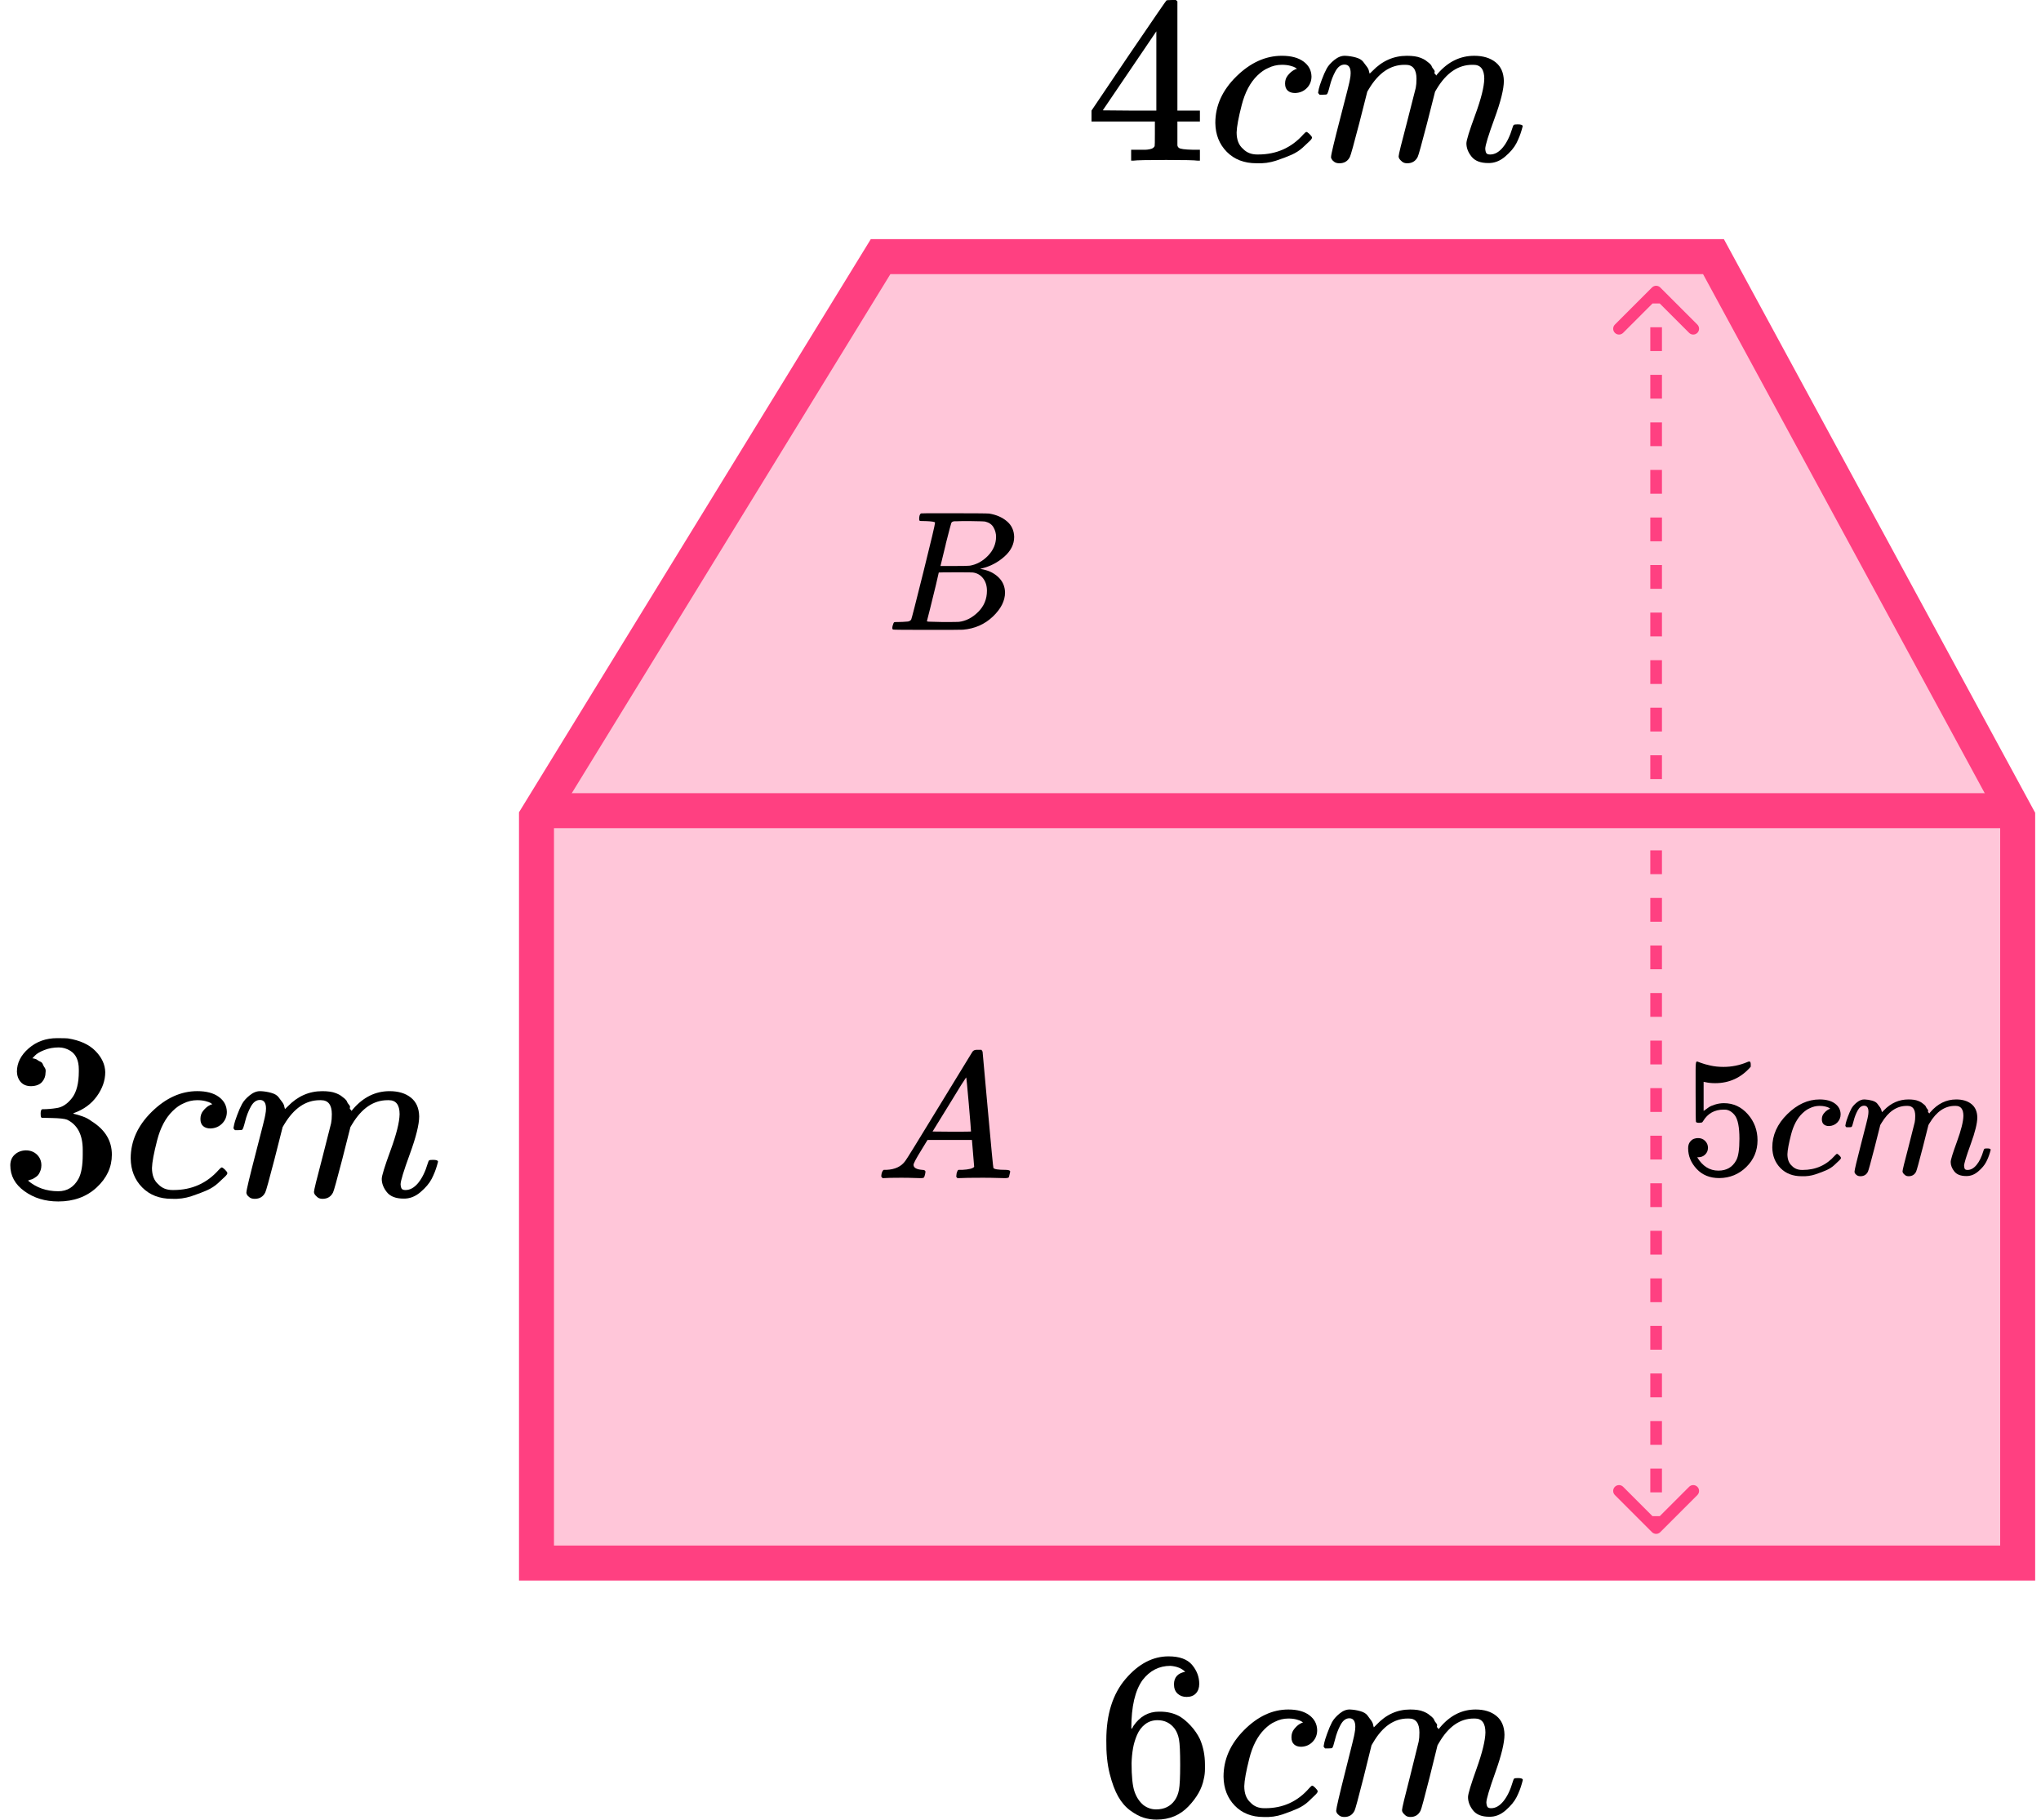 <?xml version="1.0" encoding="UTF-8"?> <svg xmlns="http://www.w3.org/2000/svg" width="175" height="156" viewBox="0 0 175 156" fill="none"><path d="M173 134H46V70.061L75.505 22H146.916L173 70.061V134Z" fill="#FF4081" fill-opacity="0.3" stroke="#FF4081" stroke-width="3"></path><path d="M141.823 131.177C141.921 131.274 142.079 131.274 142.177 131.177L143.768 129.586C143.865 129.488 143.865 129.33 143.768 129.232C143.67 129.135 143.512 129.135 143.414 129.232L142 130.646L140.586 129.232C140.488 129.135 140.33 129.135 140.232 129.232C140.135 129.33 140.135 129.488 140.232 129.586L141.823 131.177ZM142.177 24.823C142.079 24.726 141.921 24.726 141.823 24.823L140.232 26.414C140.135 26.512 140.135 26.67 140.232 26.768C140.33 26.865 140.488 26.865 140.586 26.768L142 25.354L143.414 26.768C143.512 26.865 143.67 26.865 143.768 26.768C143.865 26.67 143.865 26.512 143.768 26.414L142.177 24.823ZM142.25 131V129.981H141.75V131H142.25ZM142.25 127.942V125.904H141.75V127.942H142.25ZM142.25 123.865V121.827H141.75V123.865H142.25ZM142.25 119.788V117.75H141.75V119.788H142.25ZM142.25 115.712V113.673H141.75V115.712H142.25ZM142.25 111.635V109.596H141.75V111.635H142.25ZM142.25 107.558V105.519H141.75V107.558H142.25ZM142.25 103.481V101.442H141.75V103.481H142.25ZM142.25 99.404V97.365H141.75V99.404H142.25ZM142.25 95.327V93.288H141.75V95.327H142.25ZM142.25 91.25V89.212H141.75V91.25H142.25ZM142.25 87.173V85.135H141.75V87.173H142.25ZM142.25 83.096V81.058H141.75V83.096H142.25ZM142.25 79.019V76.981H141.75V79.019H142.25ZM142.25 74.942V72.904H141.75V74.942H142.25ZM142.25 70.865V68.827H141.75V70.865H142.25ZM142.25 66.788V64.75H141.75V66.788H142.25ZM142.25 62.712V60.673H141.75V62.712H142.25ZM142.25 58.635V56.596H141.75V58.635H142.25ZM142.25 54.558V52.519H141.75V54.558H142.25ZM142.25 50.481V48.442H141.75V50.481H142.25ZM142.25 46.404V44.365H141.75V46.404H142.25ZM142.25 42.327V40.288H141.75V42.327H142.25ZM142.25 38.25V36.212H141.75V38.25H142.25ZM142.25 34.173V32.135H141.75V34.173H142.25ZM142.25 30.096V28.058H141.75V30.096H142.25ZM142.25 26.019V25H141.75V26.019H142.25ZM141.646 131.354C141.842 131.549 142.158 131.549 142.354 131.354L145.536 128.172C145.731 127.976 145.731 127.66 145.536 127.464C145.34 127.269 145.024 127.269 144.828 127.464L142 130.293L139.172 127.464C138.976 127.269 138.66 127.269 138.464 127.464C138.269 127.66 138.269 127.976 138.464 128.172L141.646 131.354ZM142.354 24.646C142.158 24.451 141.842 24.451 141.646 24.646L138.464 27.828C138.269 28.024 138.269 28.34 138.464 28.535C138.66 28.731 138.976 28.731 139.172 28.535L142 25.707L144.828 28.535C145.024 28.731 145.34 28.731 145.536 28.535C145.731 28.34 145.731 28.024 145.536 27.828L142.354 24.646ZM142.5 131V129.981H141.5V131H142.5ZM142.5 127.942V125.904H141.5V127.942H142.5ZM142.5 123.865V121.827H141.5V123.865H142.5ZM142.5 119.788V117.75H141.5V119.788H142.5ZM142.5 115.712V113.673H141.5V115.712H142.5ZM142.5 111.635V109.596H141.5V111.635H142.5ZM142.5 107.558V105.519H141.5V107.558H142.5ZM142.5 103.481V101.442H141.5V103.481H142.5ZM142.5 99.404V97.365H141.5V99.404H142.5ZM142.5 95.327V93.288H141.5V95.327H142.5ZM142.5 91.25V89.212H141.5V91.25H142.5ZM142.5 87.173V85.135H141.5V87.173H142.5ZM142.5 83.096V81.058H141.5V83.096H142.5ZM142.5 79.019V76.981H141.5V79.019H142.5ZM142.5 74.942V72.904H141.5V74.942H142.5ZM142.5 70.865V68.827H141.5V70.865H142.5ZM142.5 66.788V64.75H141.5V66.788H142.5ZM142.5 62.712V60.673H141.5V62.712H142.5ZM142.5 58.635V56.596H141.5V58.635H142.5ZM142.5 54.558V52.519H141.5V54.558H142.5ZM142.5 50.481V48.442H141.5V50.481H142.5ZM142.5 46.404V44.365H141.5V46.404H142.5ZM142.5 42.327V40.288H141.5V42.327H142.5ZM142.5 38.25V36.212H141.5V38.25H142.5ZM142.5 34.173V32.135H141.5V34.173H142.5ZM142.5 30.096V28.058H141.5V30.096H142.5ZM142.5 26.019V25H141.5V26.019H142.5Z" fill="#FF4081"></path><line x1="46" y1="69.5" x2="173" y2="69.5" stroke="#FF4081" stroke-width="3"></line><g clip-path="url(#clip0)"><path d="M102.694 13.773C102.443 13.733 101.54 13.712 99.988 13.712C98.365 13.712 97.428 13.733 97.176 13.773H96.987V12.838H97.638C97.917 12.838 98.106 12.838 98.204 12.838C98.302 12.838 98.421 12.824 98.561 12.797C98.701 12.77 98.799 12.736 98.855 12.695C98.91 12.655 98.96 12.6 99.001 12.533C99.016 12.505 99.022 12.139 99.022 11.434V10.417H93.588V9.481L96.756 4.782C98.897 1.636 99.981 0.056 100.009 0.043C100.037 0.016 100.184 0.002 100.449 0.002H100.827L100.953 0.124V9.481H102.883V10.417H100.953V11.454C100.953 12.011 100.953 12.336 100.953 12.431C100.953 12.526 100.995 12.607 101.079 12.675C101.191 12.77 101.589 12.824 102.275 12.838H102.883V13.773H102.694ZM99.148 9.481V2.687L94.553 9.461L96.84 9.481H99.148Z" fill="black"></path><path d="M104.205 10.538C104.205 9.06 104.807 7.731 106.01 6.551C107.213 5.372 108.514 4.782 109.912 4.782C110.696 4.782 111.311 4.944 111.759 5.27C112.207 5.595 112.437 6.023 112.451 6.551C112.451 6.945 112.318 7.277 112.053 7.548C111.787 7.819 111.451 7.962 111.045 7.975C110.78 7.975 110.57 7.908 110.416 7.772C110.262 7.636 110.185 7.433 110.185 7.162C110.185 6.891 110.262 6.66 110.416 6.47C110.57 6.28 110.724 6.138 110.878 6.043C111.032 5.948 111.129 5.907 111.171 5.921H111.192C111.192 5.894 111.15 5.853 111.066 5.799C110.983 5.745 110.836 5.69 110.626 5.636C110.416 5.582 110.178 5.555 109.912 5.555C109.493 5.555 109.094 5.65 108.716 5.84C108.423 5.962 108.122 6.172 107.814 6.47C107.199 7.067 106.751 7.908 106.471 8.992C106.191 10.077 106.045 10.864 106.031 11.352C106.031 11.976 106.212 12.444 106.576 12.756C106.884 13.081 107.29 13.244 107.793 13.244H107.877C109.444 13.244 110.738 12.668 111.759 11.515C111.885 11.379 111.969 11.311 112.011 11.311C112.067 11.311 112.158 11.373 112.283 11.495C112.409 11.617 112.479 11.711 112.493 11.779C112.507 11.847 112.444 11.949 112.304 12.084C112.165 12.22 111.962 12.41 111.696 12.654C111.43 12.898 111.115 13.101 110.752 13.264C110.388 13.427 109.94 13.597 109.409 13.773C108.877 13.949 108.318 14.024 107.73 13.996C106.681 13.996 105.835 13.671 105.191 13.02C104.548 12.369 104.219 11.542 104.205 10.538Z" fill="black"></path><path d="M113.018 7.936C113.032 7.855 113.053 7.746 113.081 7.611C113.109 7.475 113.192 7.217 113.332 6.838C113.472 6.458 113.612 6.139 113.752 5.882C113.892 5.624 114.116 5.373 114.423 5.129C114.731 4.885 115.039 4.77 115.347 4.783C115.654 4.797 115.955 4.844 116.249 4.926C116.543 5.007 116.753 5.129 116.878 5.292C117.004 5.455 117.116 5.604 117.214 5.739C117.312 5.875 117.368 6.004 117.382 6.126L117.424 6.268C117.424 6.295 117.431 6.309 117.445 6.309L117.676 6.085C118.515 5.217 119.501 4.783 120.634 4.783C120.872 4.783 121.089 4.797 121.285 4.824C121.481 4.851 121.663 4.899 121.83 4.966C121.998 5.034 122.131 5.102 122.229 5.17C122.327 5.238 122.432 5.319 122.544 5.414C122.656 5.509 122.726 5.597 122.754 5.678C122.782 5.76 122.838 5.848 122.922 5.943C123.005 6.038 123.033 6.119 123.005 6.187C122.977 6.255 122.998 6.316 123.068 6.37C123.138 6.424 123.152 6.472 123.11 6.512L123.278 6.309C124.159 5.292 125.202 4.783 126.405 4.783C127.16 4.783 127.769 4.966 128.23 5.332C128.692 5.699 128.93 6.234 128.944 6.939C128.944 7.631 128.678 8.702 128.146 10.153C127.615 11.604 127.349 12.472 127.349 12.757C127.363 12.947 127.398 13.076 127.454 13.144C127.51 13.211 127.615 13.245 127.769 13.245C128.16 13.245 128.524 13.042 128.86 12.635C129.195 12.228 129.468 11.672 129.678 10.967C129.72 10.818 129.762 10.73 129.804 10.703C129.846 10.676 129.958 10.662 130.14 10.662C130.419 10.662 130.559 10.716 130.559 10.825C130.559 10.838 130.531 10.94 130.475 11.13C130.363 11.523 130.21 11.91 130.014 12.289C129.818 12.669 129.496 13.049 129.049 13.428C128.601 13.808 128.118 13.991 127.601 13.978C126.943 13.978 126.468 13.795 126.174 13.428C125.88 13.062 125.733 12.683 125.733 12.289C125.733 12.032 125.985 11.218 126.489 9.848C126.992 8.479 127.251 7.448 127.265 6.756C127.265 5.956 126.957 5.556 126.342 5.556H126.237C125.034 5.556 124.02 6.241 123.194 7.611L123.047 7.855L122.355 10.581C121.893 12.357 121.628 13.313 121.558 13.449C121.376 13.815 121.075 13.998 120.655 13.998C120.473 13.998 120.327 13.951 120.215 13.856C120.103 13.761 120.026 13.679 119.984 13.612C119.942 13.544 119.921 13.476 119.921 13.408C119.921 13.259 120.159 12.289 120.634 10.499L121.39 7.529C121.432 7.326 121.453 7.068 121.453 6.756C121.453 5.956 121.145 5.556 120.529 5.556H120.425C119.222 5.556 118.207 6.241 117.382 7.611L117.235 7.855L116.543 10.581C116.081 12.357 115.815 13.313 115.745 13.449C115.564 13.815 115.263 13.998 114.843 13.998C114.661 13.998 114.514 13.957 114.402 13.876C114.291 13.795 114.214 13.713 114.172 13.632C114.13 13.55 114.116 13.483 114.13 13.428C114.13 13.252 114.395 12.14 114.927 10.092C115.473 8.004 115.745 6.912 115.745 6.817C115.787 6.614 115.808 6.431 115.808 6.268C115.808 5.78 115.633 5.536 115.284 5.536C114.976 5.536 114.717 5.726 114.507 6.105C114.298 6.485 114.137 6.899 114.025 7.346C113.913 7.794 113.829 8.038 113.773 8.079C113.745 8.106 113.633 8.119 113.437 8.119H113.143C113.06 8.038 113.018 7.977 113.018 7.936Z" fill="black"></path></g><path d="M146.445 98.397C146.445 98.63 146.365 98.823 146.206 98.978C146.047 99.133 145.853 99.211 145.625 99.211H145.52C145.978 99.976 146.584 100.359 147.339 100.359C148.035 100.359 148.542 100.068 148.86 99.487C149.049 99.167 149.143 98.547 149.143 97.627C149.143 96.629 149.009 95.956 148.741 95.608C148.482 95.288 148.194 95.128 147.876 95.128H147.787C147.011 95.128 146.425 95.457 146.027 96.116C145.988 96.184 145.953 96.223 145.923 96.232C145.893 96.242 145.819 96.252 145.699 96.261C145.53 96.261 145.436 96.232 145.416 96.174C145.396 96.135 145.386 95.288 145.386 93.632V91.757C145.386 91.273 145.411 91.031 145.461 91.031C145.481 91.011 145.501 91.002 145.52 91.002C145.53 91.002 145.635 91.04 145.833 91.118C146.032 91.195 146.306 91.273 146.653 91.35C147.001 91.428 147.374 91.466 147.772 91.466C148.477 91.466 149.153 91.331 149.799 91.06C149.879 91.021 149.943 91.002 149.993 91.002C150.073 91.002 150.112 91.089 150.112 91.263V91.452C149.297 92.392 148.279 92.861 147.056 92.861C146.748 92.861 146.47 92.832 146.221 92.774L146.072 92.745V95.244C146.261 95.109 146.41 95.002 146.519 94.925C146.629 94.847 146.808 94.77 147.056 94.692C147.304 94.615 147.558 94.576 147.816 94.576C148.621 94.576 149.302 94.891 149.859 95.52C150.415 96.15 150.694 96.896 150.694 97.758C150.694 98.649 150.376 99.409 149.74 100.039C149.103 100.669 148.328 100.988 147.414 100.998C146.609 100.998 145.963 100.737 145.476 100.213C144.989 99.69 144.745 99.1 144.745 98.441C144.745 98.208 144.8 98.024 144.909 97.889C145.018 97.753 145.133 97.666 145.252 97.627C145.371 97.588 145.486 97.569 145.595 97.569C145.843 97.569 146.047 97.651 146.206 97.816C146.365 97.981 146.445 98.174 146.445 98.397Z" fill="black"></path><path d="M151.961 98.368C151.961 97.312 152.388 96.363 153.243 95.52C154.098 94.677 155.022 94.256 156.016 94.256C156.573 94.256 157.01 94.372 157.328 94.605C157.646 94.837 157.81 95.142 157.82 95.52C157.82 95.801 157.726 96.038 157.537 96.232C157.348 96.426 157.109 96.527 156.821 96.537C156.632 96.537 156.483 96.489 156.374 96.392C156.265 96.295 156.21 96.15 156.21 95.956C156.21 95.762 156.265 95.597 156.374 95.462C156.483 95.326 156.593 95.225 156.702 95.157C156.811 95.089 156.881 95.06 156.911 95.07H156.926C156.926 95.05 156.896 95.021 156.836 94.982C156.777 94.944 156.672 94.905 156.523 94.866C156.374 94.827 156.205 94.808 156.016 94.808C155.718 94.808 155.435 94.876 155.166 95.011C154.958 95.099 154.744 95.249 154.525 95.462C154.088 95.888 153.77 96.489 153.571 97.264C153.372 98.038 153.268 98.6 153.258 98.949C153.258 99.395 153.387 99.729 153.646 99.952C153.864 100.184 154.153 100.3 154.51 100.3H154.57C155.683 100.3 156.603 99.889 157.328 99.065C157.418 98.968 157.477 98.92 157.507 98.92C157.547 98.92 157.611 98.964 157.701 99.051C157.79 99.138 157.84 99.206 157.85 99.254C157.86 99.303 157.815 99.375 157.716 99.472C157.616 99.569 157.472 99.705 157.283 99.879C157.095 100.053 156.871 100.199 156.613 100.315C156.354 100.431 156.036 100.552 155.658 100.678C155.281 100.804 154.883 100.857 154.466 100.838C153.72 100.838 153.119 100.605 152.662 100.14C152.204 99.675 151.971 99.085 151.961 98.368Z" fill="black"></path><path d="M158.223 96.508C158.233 96.45 158.248 96.372 158.267 96.275C158.287 96.179 158.347 95.995 158.446 95.723C158.546 95.452 158.645 95.225 158.744 95.04C158.844 94.856 159.003 94.677 159.222 94.503C159.44 94.329 159.659 94.246 159.878 94.256C160.096 94.266 160.31 94.299 160.519 94.358C160.727 94.416 160.876 94.503 160.966 94.619C161.055 94.735 161.135 94.842 161.204 94.939C161.274 95.036 161.314 95.128 161.324 95.215L161.354 95.317C161.354 95.336 161.358 95.346 161.368 95.346L161.532 95.186C162.129 94.566 162.83 94.256 163.635 94.256C163.804 94.256 163.958 94.266 164.097 94.285C164.236 94.304 164.365 94.338 164.484 94.387C164.604 94.435 164.698 94.484 164.768 94.532C164.837 94.58 164.912 94.638 164.991 94.706C165.071 94.774 165.121 94.837 165.14 94.895C165.16 94.953 165.2 95.016 165.26 95.084C165.319 95.152 165.339 95.21 165.319 95.258C165.299 95.307 165.314 95.35 165.364 95.389C165.414 95.428 165.424 95.462 165.394 95.491L165.513 95.346C166.139 94.619 166.88 94.256 167.735 94.256C168.271 94.256 168.704 94.387 169.032 94.648C169.36 94.91 169.529 95.292 169.539 95.796C169.539 96.29 169.35 97.055 168.972 98.092C168.594 99.128 168.405 99.748 168.405 99.952C168.415 100.087 168.44 100.179 168.48 100.228C168.52 100.276 168.594 100.3 168.704 100.3C168.982 100.3 169.24 100.155 169.479 99.864C169.717 99.574 169.911 99.177 170.06 98.673C170.09 98.566 170.12 98.503 170.15 98.484C170.18 98.465 170.259 98.455 170.388 98.455C170.587 98.455 170.686 98.494 170.686 98.571C170.686 98.581 170.667 98.654 170.627 98.789C170.547 99.07 170.438 99.346 170.299 99.617C170.16 99.889 169.931 100.16 169.613 100.431C169.295 100.702 168.952 100.833 168.584 100.823C168.117 100.823 167.779 100.693 167.571 100.431C167.362 100.17 167.257 99.898 167.257 99.617C167.257 99.433 167.436 98.852 167.794 97.874C168.152 96.895 168.336 96.159 168.346 95.665C168.346 95.094 168.127 94.808 167.69 94.808H167.615C166.76 94.808 166.04 95.297 165.453 96.275L165.349 96.45L164.857 98.397C164.529 99.666 164.34 100.349 164.291 100.446C164.161 100.707 163.948 100.838 163.649 100.838C163.52 100.838 163.416 100.804 163.336 100.736C163.257 100.668 163.202 100.61 163.172 100.562C163.143 100.513 163.128 100.465 163.128 100.417C163.128 100.31 163.297 99.617 163.635 98.339L164.171 96.217C164.201 96.072 164.216 95.888 164.216 95.665C164.216 95.094 163.997 94.808 163.56 94.808H163.485C162.631 94.808 161.91 95.297 161.324 96.275L161.219 96.45L160.727 98.397C160.399 99.666 160.211 100.349 160.161 100.446C160.032 100.707 159.818 100.838 159.52 100.838C159.391 100.838 159.286 100.809 159.207 100.751C159.127 100.693 159.072 100.634 159.043 100.576C159.013 100.518 159.003 100.47 159.013 100.431C159.013 100.305 159.202 99.511 159.579 98.048C159.967 96.556 160.161 95.777 160.161 95.709C160.191 95.564 160.206 95.433 160.206 95.317C160.206 94.968 160.081 94.793 159.833 94.793C159.614 94.793 159.43 94.929 159.281 95.2C159.132 95.472 159.018 95.767 158.938 96.087C158.859 96.406 158.799 96.581 158.759 96.61C158.739 96.629 158.66 96.639 158.521 96.639H158.312C158.252 96.581 158.223 96.537 158.223 96.508Z" fill="black"></path><g clip-path="url(#clip1)"><path d="M2.667 93.118C2.289 93.118 1.996 93.003 1.786 92.772C1.576 92.541 1.464 92.242 1.45 91.875C1.45 91.128 1.786 90.462 2.457 89.878C3.129 89.294 3.94 89.002 4.891 89.002C5.381 89.002 5.688 89.009 5.814 89.022C6.849 89.185 7.639 89.545 8.185 90.102C8.73 90.659 9.01 91.264 9.024 91.916C9.024 92.623 8.786 93.309 8.311 93.974C7.835 94.64 7.178 95.122 6.339 95.421L6.276 95.462C6.276 95.475 6.339 95.496 6.465 95.523C6.59 95.55 6.793 95.611 7.073 95.707C7.353 95.802 7.618 95.944 7.87 96.134C9.017 96.855 9.591 97.805 9.591 98.987C9.591 100.061 9.157 100.998 8.29 101.8C7.423 102.601 6.325 103.002 4.996 103.002C3.877 103.002 2.912 102.71 2.101 102.126C1.289 101.541 0.884 100.801 0.884 99.904C0.884 99.524 1.01 99.218 1.261 98.987C1.513 98.756 1.828 98.634 2.206 98.621C2.597 98.621 2.919 98.743 3.171 98.987C3.422 99.232 3.548 99.538 3.548 99.904C3.548 100.054 3.527 100.19 3.485 100.312C3.443 100.434 3.394 100.543 3.338 100.638C3.283 100.733 3.206 100.815 3.108 100.883C3.01 100.951 2.926 101.005 2.856 101.046C2.786 101.086 2.716 101.114 2.646 101.127C2.576 101.141 2.52 101.161 2.478 101.188L2.394 101.209C3.108 101.82 3.975 102.126 4.996 102.126C5.765 102.126 6.346 101.766 6.737 101.046C6.975 100.597 7.094 99.911 7.094 98.987V98.58C7.094 97.289 6.646 96.427 5.751 95.992C5.541 95.91 5.115 95.863 4.471 95.849L3.59 95.829L3.527 95.788C3.499 95.747 3.485 95.638 3.485 95.462C3.485 95.217 3.541 95.095 3.653 95.095C4.045 95.095 4.45 95.061 4.87 94.993C5.346 94.925 5.779 94.64 6.171 94.137C6.562 93.635 6.758 92.874 6.758 91.855V91.692C6.758 90.918 6.514 90.381 6.024 90.082C5.716 89.892 5.388 89.797 5.038 89.797C4.59 89.797 4.178 89.871 3.8 90.021C3.422 90.17 3.157 90.327 3.003 90.49C2.849 90.653 2.772 90.734 2.772 90.734H2.835C2.877 90.748 2.933 90.761 3.003 90.775C3.073 90.788 3.143 90.822 3.213 90.877C3.283 90.931 3.366 90.979 3.464 91.019C3.562 91.06 3.632 91.135 3.674 91.244C3.716 91.352 3.772 91.454 3.842 91.549C3.912 91.644 3.933 91.78 3.905 91.957C3.905 92.256 3.807 92.521 3.611 92.752C3.415 92.983 3.101 93.105 2.667 93.118Z" fill="black"></path><path d="M11.206 99.311C11.206 97.831 11.807 96.499 13.01 95.317C14.213 94.135 15.514 93.544 16.913 93.544C17.696 93.544 18.311 93.707 18.759 94.034C19.206 94.359 19.437 94.787 19.451 95.317C19.451 95.711 19.318 96.044 19.053 96.316C18.787 96.588 18.451 96.73 18.046 96.744C17.78 96.744 17.57 96.676 17.416 96.54C17.262 96.404 17.185 96.2 17.185 95.929C17.185 95.657 17.262 95.426 17.416 95.236C17.57 95.046 17.724 94.903 17.878 94.808C18.032 94.713 18.13 94.672 18.172 94.686H18.192C18.192 94.658 18.151 94.618 18.067 94.563C17.983 94.509 17.836 94.455 17.626 94.4C17.416 94.346 17.178 94.319 16.913 94.319C16.493 94.319 16.095 94.414 15.717 94.604C15.423 94.726 15.122 94.937 14.815 95.236C14.199 95.834 13.752 96.676 13.472 97.763C13.192 98.85 13.045 99.638 13.031 100.127C13.031 100.752 13.213 101.22 13.577 101.533C13.884 101.859 14.29 102.022 14.794 102.022H14.878C16.444 102.022 17.738 101.444 18.759 100.29C18.885 100.154 18.969 100.086 19.011 100.086C19.067 100.086 19.158 100.147 19.284 100.269C19.409 100.392 19.479 100.487 19.493 100.555C19.507 100.622 19.444 100.724 19.305 100.86C19.165 100.996 18.962 101.186 18.696 101.431C18.43 101.675 18.116 101.879 17.752 102.042C17.388 102.205 16.941 102.375 16.409 102.552C15.878 102.728 15.318 102.803 14.731 102.776C13.682 102.776 12.835 102.45 12.192 101.798C11.549 101.146 11.22 100.317 11.206 99.311Z" fill="black"></path><path d="M20.018 96.705C20.032 96.623 20.052 96.514 20.081 96.379C20.108 96.243 20.192 95.984 20.332 95.604C20.472 95.224 20.612 94.904 20.752 94.646C20.892 94.388 21.116 94.137 21.423 93.892C21.731 93.648 22.039 93.532 22.346 93.546C22.654 93.559 22.955 93.607 23.248 93.689C23.542 93.77 23.752 93.892 23.878 94.055C24.004 94.218 24.116 94.368 24.214 94.504C24.311 94.639 24.367 94.769 24.381 94.891L24.423 95.034C24.423 95.061 24.43 95.074 24.444 95.074L24.675 94.85C25.514 93.981 26.5 93.546 27.633 93.546C27.871 93.546 28.088 93.559 28.284 93.587C28.48 93.614 28.662 93.661 28.829 93.729C28.997 93.797 29.13 93.865 29.228 93.933C29.326 94.001 29.431 94.082 29.543 94.178C29.654 94.273 29.724 94.361 29.752 94.443C29.78 94.524 29.836 94.612 29.92 94.707C30.004 94.803 30.032 94.884 30.004 94.952C29.976 95.02 29.997 95.081 30.067 95.135C30.137 95.19 30.151 95.237 30.109 95.278L30.277 95.074C31.158 94.055 32.2 93.546 33.403 93.546C34.158 93.546 34.767 93.729 35.228 94.096C35.69 94.463 35.928 95 35.942 95.706C35.942 96.399 35.676 97.472 35.144 98.926C34.613 100.379 34.347 101.249 34.347 101.534C34.361 101.724 34.396 101.854 34.452 101.921C34.508 101.989 34.613 102.023 34.767 102.023C35.158 102.023 35.522 101.82 35.858 101.412C36.193 101.004 36.466 100.447 36.676 99.741C36.718 99.591 36.76 99.503 36.802 99.476C36.844 99.449 36.956 99.435 37.138 99.435C37.417 99.435 37.557 99.49 37.557 99.598C37.557 99.612 37.529 99.714 37.473 99.904C37.361 100.298 37.208 100.685 37.012 101.066C36.816 101.446 36.494 101.826 36.047 102.207C35.599 102.587 35.116 102.771 34.599 102.757C33.941 102.757 33.466 102.574 33.172 102.207C32.879 101.84 32.732 101.46 32.732 101.066C32.732 100.807 32.983 99.992 33.487 98.62C33.99 97.248 34.249 96.216 34.263 95.523C34.263 94.721 33.956 94.32 33.34 94.32H33.235C32.032 94.32 31.018 95.006 30.193 96.379L30.046 96.623L29.354 99.354C28.892 101.133 28.627 102.091 28.557 102.227C28.375 102.594 28.074 102.777 27.654 102.777C27.473 102.777 27.326 102.73 27.214 102.635C27.102 102.54 27.025 102.458 26.983 102.39C26.941 102.322 26.92 102.254 26.92 102.186C26.92 102.037 27.158 101.066 27.633 99.272L28.389 96.297C28.431 96.093 28.452 95.835 28.452 95.523C28.452 94.721 28.144 94.32 27.529 94.32H27.424C26.221 94.32 25.207 95.006 24.381 96.379L24.235 96.623L23.542 99.354C23.081 101.133 22.815 102.091 22.745 102.227C22.563 102.594 22.262 102.777 21.843 102.777C21.661 102.777 21.514 102.737 21.402 102.655C21.29 102.574 21.213 102.492 21.172 102.411C21.13 102.329 21.116 102.261 21.13 102.207C21.13 102.03 21.395 100.916 21.927 98.865C22.472 96.772 22.745 95.679 22.745 95.584C22.787 95.38 22.808 95.197 22.808 95.034C22.808 94.544 22.633 94.3 22.284 94.3C21.976 94.3 21.717 94.49 21.507 94.871C21.297 95.251 21.137 95.665 21.025 96.114C20.913 96.562 20.829 96.806 20.773 96.847C20.745 96.874 20.633 96.888 20.437 96.888H20.143C20.059 96.806 20.018 96.745 20.018 96.705Z" fill="black"></path></g><path d="M94.858 149.182C94.858 146.971 95.409 145.222 96.513 143.933C97.616 142.645 98.842 142.001 100.19 142.001C101.13 142.001 101.804 142.245 102.213 142.733C102.621 143.222 102.826 143.764 102.826 144.361C102.826 144.7 102.73 144.971 102.54 145.174C102.349 145.378 102.083 145.479 101.743 145.479C101.43 145.479 101.171 145.385 100.967 145.195C100.762 145.005 100.66 144.74 100.66 144.401C100.66 143.805 100.98 143.445 101.62 143.323C101.321 143.025 100.898 142.855 100.354 142.815C99.386 142.815 98.59 143.222 97.963 144.035C97.323 144.93 97.003 146.3 97.003 148.144L97.023 148.226C97.091 148.144 97.146 148.056 97.187 147.961C97.745 147.147 98.474 146.741 99.373 146.741H99.455C100.081 146.741 100.633 146.869 101.11 147.127C101.436 147.317 101.763 147.588 102.09 147.941C102.417 148.293 102.683 148.68 102.887 149.1C103.173 149.765 103.316 150.49 103.316 151.277V151.643C103.316 151.955 103.282 152.246 103.214 152.518C103.064 153.318 102.628 154.098 101.906 154.857C101.184 155.616 100.272 155.996 99.169 155.996C98.787 155.996 98.419 155.942 98.065 155.833C97.711 155.725 97.33 155.521 96.921 155.223C96.513 154.925 96.165 154.525 95.879 154.023C95.593 153.521 95.348 152.863 95.144 152.05C94.939 151.236 94.844 150.28 94.858 149.182ZM99.25 147.473C98.842 147.473 98.488 147.588 98.188 147.819C97.888 148.049 97.657 148.354 97.493 148.734C97.33 149.114 97.214 149.5 97.146 149.894C97.078 150.287 97.037 150.707 97.023 151.155C97.023 152.28 97.105 153.087 97.269 153.575C97.432 154.064 97.691 154.457 98.045 154.755C98.372 154.999 98.733 155.121 99.128 155.121C99.822 155.121 100.354 154.864 100.721 154.348C100.898 154.104 101.021 153.799 101.089 153.433C101.157 153.067 101.191 152.355 101.191 151.297C101.191 150.212 101.157 149.487 101.089 149.121C101.021 148.754 100.898 148.449 100.721 148.205C100.354 147.717 99.863 147.473 99.25 147.473Z" fill="black"></path><path d="M104.909 152.314C104.909 150.836 105.495 149.507 106.666 148.327C107.838 147.147 109.104 146.557 110.466 146.557C111.229 146.557 111.828 146.72 112.264 147.045C112.7 147.371 112.925 147.798 112.938 148.327C112.938 148.72 112.809 149.052 112.55 149.324C112.291 149.595 111.965 149.737 111.57 149.751C111.311 149.751 111.106 149.683 110.957 149.547C110.807 149.412 110.732 149.208 110.732 148.937C110.732 148.666 110.807 148.435 110.957 148.245C111.106 148.056 111.256 147.913 111.406 147.818C111.556 147.723 111.651 147.683 111.692 147.696H111.713C111.713 147.669 111.672 147.628 111.59 147.574C111.508 147.52 111.365 147.466 111.161 147.411C110.957 147.357 110.725 147.33 110.466 147.33C110.058 147.33 109.67 147.425 109.302 147.615C109.016 147.737 108.723 147.947 108.423 148.245C107.824 148.842 107.388 149.683 107.116 150.768C106.843 151.853 106.7 152.639 106.687 153.128C106.687 153.751 106.864 154.219 107.218 154.531C107.517 154.857 107.912 155.019 108.403 155.019H108.485C110.01 155.019 111.27 154.443 112.264 153.29C112.387 153.155 112.469 153.087 112.509 153.087C112.564 153.087 112.652 153.148 112.775 153.27C112.898 153.392 112.966 153.487 112.979 153.555C112.993 153.622 112.932 153.724 112.795 153.86C112.659 153.995 112.462 154.185 112.203 154.429C111.944 154.673 111.638 154.877 111.284 155.04C110.929 155.202 110.494 155.372 109.976 155.548C109.458 155.724 108.914 155.799 108.342 155.772C107.32 155.772 106.496 155.446 105.869 154.796C105.243 154.145 104.923 153.317 104.909 152.314Z" fill="black"></path><path d="M113.49 149.71C113.504 149.628 113.524 149.52 113.552 149.384C113.579 149.249 113.66 148.991 113.797 148.611C113.933 148.231 114.069 147.913 114.205 147.655C114.342 147.397 114.559 147.147 114.859 146.903C115.159 146.658 115.458 146.543 115.758 146.557C116.058 146.57 116.351 146.618 116.637 146.699C116.923 146.78 117.127 146.903 117.249 147.065C117.372 147.228 117.481 147.377 117.576 147.513C117.672 147.648 117.726 147.777 117.74 147.899L117.781 148.042C117.781 148.069 117.787 148.082 117.801 148.082L118.026 147.859C118.843 146.991 119.803 146.557 120.907 146.557C121.138 146.557 121.349 146.57 121.54 146.597C121.731 146.625 121.908 146.672 122.071 146.74C122.235 146.808 122.364 146.875 122.459 146.943C122.555 147.011 122.657 147.092 122.766 147.187C122.875 147.282 122.943 147.37 122.97 147.452C122.997 147.533 123.052 147.621 123.134 147.716C123.215 147.811 123.242 147.892 123.215 147.96C123.188 148.028 123.208 148.089 123.277 148.143C123.345 148.198 123.358 148.245 123.317 148.286L123.481 148.082C124.339 147.065 125.354 146.557 126.525 146.557C127.261 146.557 127.853 146.74 128.302 147.106C128.752 147.472 128.984 148.008 128.997 148.713C128.997 149.405 128.738 150.476 128.221 151.927C127.703 153.378 127.444 154.246 127.444 154.531C127.458 154.72 127.492 154.849 127.547 154.917C127.601 154.985 127.703 155.019 127.853 155.019C128.234 155.019 128.589 154.815 128.915 154.409C129.242 154.002 129.508 153.446 129.712 152.741C129.753 152.591 129.794 152.503 129.835 152.476C129.876 152.449 129.985 152.435 130.162 152.435C130.434 152.435 130.57 152.49 130.57 152.598C130.57 152.612 130.543 152.713 130.489 152.903C130.38 153.297 130.23 153.683 130.039 154.063C129.848 154.442 129.535 154.822 129.099 155.202C128.663 155.582 128.194 155.765 127.69 155.751C127.049 155.751 126.586 155.568 126.3 155.202C126.014 154.836 125.871 154.456 125.871 154.063C125.871 153.805 126.116 152.991 126.607 151.622C127.097 150.252 127.349 149.221 127.363 148.53C127.363 147.73 127.063 147.33 126.464 147.33H126.362C125.19 147.33 124.203 148.015 123.399 149.384L123.256 149.628L122.582 152.354C122.132 154.131 121.874 155.087 121.806 155.222C121.628 155.588 121.336 155.771 120.927 155.771C120.75 155.771 120.607 155.724 120.498 155.629C120.389 155.534 120.314 155.453 120.273 155.385C120.232 155.317 120.212 155.249 120.212 155.182C120.212 155.032 120.443 154.063 120.907 152.273L121.642 149.303C121.683 149.099 121.703 148.842 121.703 148.53C121.703 147.73 121.404 147.33 120.804 147.33H120.702C119.531 147.33 118.543 148.015 117.74 149.384L117.597 149.628L116.923 152.354C116.473 154.131 116.214 155.087 116.146 155.222C115.969 155.588 115.676 155.771 115.268 155.771C115.091 155.771 114.948 155.731 114.839 155.649C114.73 155.568 114.655 155.487 114.614 155.405C114.573 155.324 114.559 155.256 114.573 155.202C114.573 155.026 114.832 153.914 115.349 151.866C115.881 149.777 116.146 148.686 116.146 148.591C116.187 148.387 116.208 148.204 116.208 148.042C116.208 147.553 116.037 147.309 115.697 147.309C115.397 147.309 115.145 147.499 114.941 147.879C114.737 148.259 114.58 148.672 114.471 149.12C114.362 149.567 114.28 149.811 114.226 149.852C114.198 149.879 114.09 149.893 113.899 149.893H113.613C113.531 149.811 113.49 149.75 113.49 149.71Z" fill="black"></path><g clip-path="url(#clip2)"><path d="M79.348 44.673C79.087 44.673 78.933 44.669 78.885 44.659C78.836 44.649 78.812 44.595 78.812 44.498C78.812 44.234 78.865 44.073 78.972 44.015C78.981 44.005 79.609 44 80.855 44C83.358 44 84.677 44.01 84.812 44.029C85.42 44.127 85.928 44.346 86.333 44.688C86.739 45.03 86.947 45.479 86.957 46.035C86.957 46.66 86.676 47.221 86.116 47.719C85.556 48.217 84.913 48.553 84.189 48.729L84.044 48.773C84.662 48.861 85.169 49.085 85.565 49.447C85.962 49.808 86.164 50.257 86.174 50.794C86.174 51.506 85.826 52.194 85.131 52.858C84.435 53.522 83.58 53.898 82.566 53.985C82.498 53.995 81.479 54 79.508 54C77.575 54 76.595 53.99 76.566 53.971C76.527 53.941 76.508 53.902 76.508 53.854C76.508 53.785 76.517 53.717 76.537 53.649C76.585 53.463 76.633 53.361 76.682 53.341C76.72 53.331 76.793 53.327 76.899 53.327H76.986C77.247 53.327 77.537 53.312 77.856 53.283C77.991 53.253 78.083 53.195 78.131 53.107C78.16 53.068 78.508 51.711 79.174 49.037C79.841 46.362 80.174 44.952 80.174 44.805C80.174 44.737 79.899 44.693 79.348 44.673ZM85.406 46.035C85.406 45.742 85.334 45.469 85.189 45.215C85.044 44.961 84.807 44.795 84.478 44.717C84.411 44.698 83.966 44.683 83.145 44.673C82.952 44.673 82.749 44.673 82.537 44.673C82.324 44.673 82.155 44.678 82.029 44.688H81.841C81.696 44.698 81.604 44.747 81.566 44.835C81.546 44.874 81.392 45.459 81.102 46.592C81.102 46.621 81.097 46.65 81.087 46.679L80.638 48.524H81.812C82.594 48.524 83.044 48.514 83.16 48.495C83.739 48.397 84.256 48.114 84.71 47.646C85.164 47.177 85.396 46.64 85.406 46.035ZM84.623 50.647C84.623 50.218 84.512 49.861 84.29 49.578C84.068 49.295 83.778 49.129 83.421 49.081C83.363 49.071 82.962 49.066 82.218 49.066C81.078 49.066 80.503 49.071 80.493 49.081C80.493 49.1 80.411 49.456 80.247 50.149C80.082 50.842 79.913 51.531 79.74 52.214L79.479 53.239C79.479 53.278 79.537 53.297 79.653 53.297C79.769 53.297 80.16 53.307 80.826 53.327C81.686 53.327 82.15 53.322 82.218 53.312C82.817 53.243 83.367 52.961 83.87 52.463C84.372 51.965 84.623 51.36 84.623 50.647Z" fill="black"></path></g><g clip-path="url(#clip3)"><path d="M78.328 99.863C78.328 100.109 78.574 100.252 79.064 100.293C79.256 100.293 79.352 100.35 79.352 100.462C79.352 100.473 79.342 100.539 79.32 100.662C79.288 100.805 79.256 100.898 79.224 100.939C79.192 100.98 79.123 101 79.016 101C78.995 101 78.931 101 78.824 101C78.718 101 78.536 100.995 78.28 100.985C78.024 100.974 77.683 100.969 77.257 100.969C76.499 100.969 76.014 100.98 75.8 101H75.672C75.598 100.928 75.561 100.872 75.561 100.831C75.582 100.554 75.651 100.375 75.769 100.293H75.993C76.739 100.263 77.283 100.007 77.624 99.525C77.689 99.464 78.654 97.902 80.52 94.839C82.387 91.777 83.336 90.225 83.368 90.184C83.443 90.061 83.571 90 83.752 90H83.88H84.152C84.216 90.092 84.248 90.143 84.248 90.154L84.696 95.116C84.995 98.424 85.155 100.094 85.176 100.124C85.23 100.237 85.576 100.293 86.216 100.293C86.483 100.293 86.616 100.345 86.616 100.447C86.616 100.467 86.6 100.539 86.568 100.662C86.536 100.816 86.509 100.908 86.488 100.939C86.467 100.969 86.392 100.99 86.264 101C86.232 101 86.157 101 86.04 101C85.923 101 85.715 100.995 85.416 100.985C85.118 100.974 84.728 100.969 84.248 100.969C83.246 100.969 82.59 100.98 82.28 101H82.088C82.024 100.939 81.992 100.892 81.992 100.862C81.992 100.831 82.003 100.739 82.024 100.585C82.067 100.452 82.099 100.37 82.12 100.339L82.184 100.293H82.504C83.08 100.263 83.421 100.176 83.528 100.032L83.336 97.728H79.528L78.984 98.619C78.547 99.325 78.328 99.74 78.328 99.863ZM83.256 97.006C83.256 96.893 83.192 96.094 83.064 94.609C82.936 93.124 82.862 92.376 82.84 92.366L82.408 93.026C82.238 93.303 81.902 93.851 81.4 94.67L79.96 97.006L81.608 97.021C82.707 97.021 83.256 97.016 83.256 97.006Z" fill="black"></path></g><defs><clipPath id="clip0"><rect width="38" height="14" fill="white" transform="translate(93)"></rect></clipPath><clipPath id="clip1"><rect width="38" height="14" fill="white" transform="translate(0 89)"></rect></clipPath><clipPath id="clip2"><rect width="11" height="10" fill="white" transform="translate(76 44)"></rect></clipPath><clipPath id="clip3"><rect width="12" height="11" fill="white" transform="translate(75 90)"></rect></clipPath></defs></svg> 